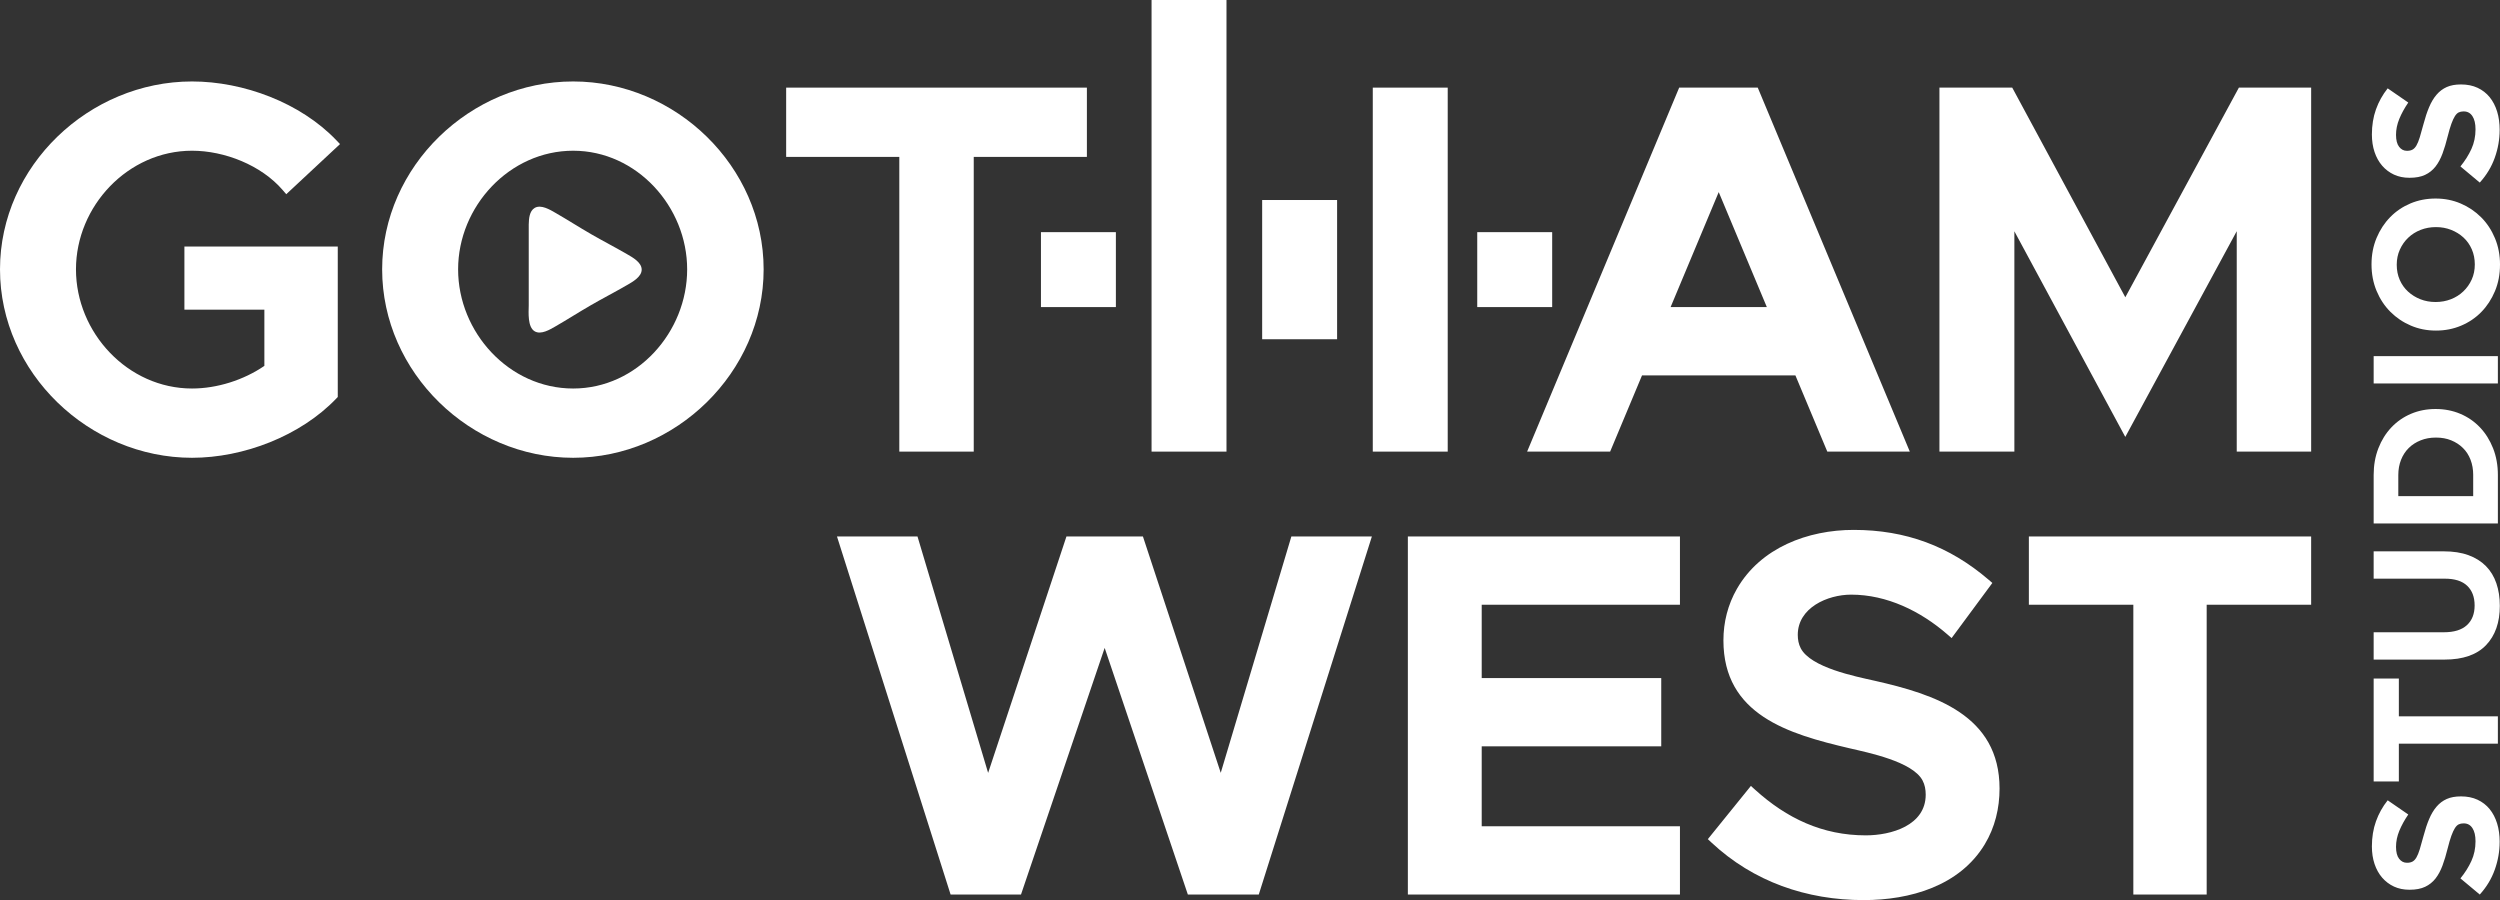 <svg xmlns="http://www.w3.org/2000/svg" id="Layer_2" data-name="Layer 2" viewBox="0 0 2930.07 1054.94"><rect x="0" y="0" width="2930.07" height="1054.94" fill="#333333" stroke="none"/><defs><style>      .cls-1 {        fill-rule: evenodd;      }      .cls-1, .cls-2 {        fill: #fff;      }    </style></defs><g id="Layer_1-2" data-name="Layer 1"><g><path class="cls-1" d="M2184.38,1054.94c-67.02,0-129.34-21.49-178.51-67.47l-4.24-3.97,50.47-62.38,4.89,4.43c37.07,33.55,79,53.51,129.76,53.51,29.66,0,70.23-11.52,70.23-47.71,0-5.86-.97-11.59-3.77-16.78-11.87-22.1-63.54-32.43-85.67-37.61-71.42-16.71-147.65-39.14-147.65-126.39,0-21.32,5.19-41.96,15.83-60.46,27.77-48.32,83.28-69.06,136.8-69.06,60.99,0,112.16,19,158.16,58.39l4.41,3.78-47.76,64.61-5.09-4.41c-31.26-27.11-70.62-46.49-112.69-46.49-27.57,0-62.52,15.31-62.52,47.11,0,5.48.93,10.82,3.46,15.71,11.75,22.73,64.07,33,86.52,38.07,70.92,16.03,146.51,40.53,146.51,126.41,0,23.08-5.39,45.56-17.38,65.39-29.58,48.9-87.75,65.31-141.78,65.31M1736.6,708.79v85.92h210.42v80.05h-210.42v93.62h232.35v80.05h-318.9v-419.66h318.9v80.03h-232.35ZM1158.11,905.85l91.8-277.1h89.63l91.21,277.04,82.77-277.04h94.36l-132.56,419.66h-83.13l-97.49-289.06-98.06,289.06h-82.52l-133.17-419.66h94.37l82.79,277.1ZM2500.34,708.79h-122.45v-80.03h330.84v80.03h-122.44v339.63h-85.96v-339.63Z"></path><path class="cls-1" d="M671.75,455.35c75.08,0,133.62-66.24,133.62-139.65s-59.04-139.05-133.62-139.05-134.83,65.26-134.83,139.05,59.73,139.65,134.83,139.65M671.75,536.54c-120.36,0-223.86-99.85-223.86-220.84s103.59-220.23,223.86-220.23,223.25,99.52,223.25,220.23-103.13,220.84-223.25,220.84Z"></path><rect class="cls-2" x="1220.02" y="272.09" width="87.82" height="87.82"></rect><rect class="cls-2" x="1731.37" y="272.09" width="87.83" height="87.82"></rect><rect class="cls-2" x="1608.94" y="102.7" width="87.82" height="426.61"></rect><rect class="cls-2" x="1479.29" y="234.42" width="87.83" height="163.18"></rect><polygon class="cls-1" points="2490.92 348.41 2624.04 102.7 2708.74 102.7 2708.74 529.31 2621.52 529.31 2621.52 270.97 2490.9 512.08 2360.9 271.07 2360.9 529.31 2273.08 529.31 2273.08 102.7 2358.39 102.7 2490.92 348.41"></polygon><path class="cls-1" d="M1437.48,529.31h-87.82V0h87.82v529.31"></path><polygon class="cls-1" points="1054.02 183.89 921.4 183.89 921.4 102.7 1273.86 102.7 1273.86 183.89 1141.25 183.89 1141.25 529.31 1054.02 529.31 1054.02 183.89"></polygon><path class="cls-1" d="M309.85,428.81v-65.89h-93.72v-73.95h179.74v176.32l-1.73,1.81c-41.98,43.88-108.66,69.44-169.08,69.44C104.55,536.54,0,437.11,0,315.7S104.64,95.47,225.06,95.47c60.36,0,127.09,24.93,169.08,68.83l4.37,4.56-63.01,58.77-4.24-4.92c-25.04-29.12-68.17-46.06-106.19-46.06-74.92,0-136.03,64.78-136.03,139.05s60.76,139.65,136.03,139.65c29.29,0,60.51-9.89,84.79-26.54"></path><path class="cls-1" d="M1958,359.91h112.78l-56.39-134.76-56.39,134.76ZM2104.26,439.95h-179.75l-37.39,89.36h-97.3l178.22-426.61h92.09l178.22,426.61h-96.7l-37.4-89.36Z"></path><path class="cls-1" d="M692.58,357.68c-13.99,8.07-27.58,16.82-41.54,24.84-6.42,3.69-16.92,10.1-24.31,5.83-8.54-4.94-7.18-22.14-7.04-30.43v-94.79c.19-6.56.63-15.78,7.04-19.48,7.39-4.27,17.89,2.14,24.31,5.83,13.96,8.02,27.55,16.77,41.54,24.84,13.98,8.07,28.35,15.48,42.29,23.55,6.4,3.71,17.2,9.6,17.2,18.13s-10.8,14.42-17.2,18.13c-13.94,8.08-28.31,15.47-42.29,23.55"></path><path class="cls-2" d="M2929.66,152.22c0,11.09-1.91,21.98-5.72,32.65-3.81,10.68-9.67,20.38-17.57,29.12l-22.67-18.93c5.41-6.66,9.7-13.49,12.89-20.49,3.19-7,4.79-14.66,4.79-22.98,0-6.65-1.22-11.82-3.64-15.49-2.42-3.68-5.79-5.51-10.09-5.51h-.42c-2.08,0-3.92.38-5.51,1.14-1.6.76-3.09,2.22-4.47,4.37-1.38,2.18-2.78,5.16-4.16,8.98-1.38,3.81-2.84,8.8-4.37,14.9-1.8,7.39-3.82,14.04-6.03,20.03-2.22,5.96-4.95,11.06-8.21,15.22-3.27,4.16-7.32,7.42-12.17,9.7-4.85,2.29-10.88,3.43-18.09,3.43h-.41c-6.66,0-12.65-1.25-17.99-3.71-5.34-2.5-9.95-5.96-13.83-10.43-3.88-4.47-6.86-9.85-8.94-16.05-2.08-6.21-3.12-13.07-3.12-20.55,0-10.68,1.59-20.49,4.78-29.43,3.19-8.95,7.77-17.16,13.73-24.65l24.13,16.64c-4.44,6.52-7.94,12.89-10.51,19.13-2.56,6.24-3.85,12.48-3.85,18.72s1.21,10.92,3.64,14.04c2.43,3.12,5.44,4.68,9.05,4.68h.41c2.36,0,4.4-.45,6.14-1.35,1.73-.9,3.29-2.53,4.68-4.89,1.38-2.39,2.7-5.61,3.95-9.7,1.25-4.13,2.71-9.29,4.37-15.53,1.93-7.38,4.12-13.97,6.55-19.72,2.43-5.76,5.34-10.65,8.74-14.6,3.4-3.95,7.38-6.97,11.96-8.98,4.57-2.01,10.05-3.01,16.43-3.01h.42c7.21,0,13.62,1.32,19.24,3.92,5.61,2.63,10.33,6.27,14.14,10.95,3.81,4.68,6.73,10.3,8.74,16.78,2.01,6.48,3.01,13.7,3.01,21.6M2930.07,310.28c0,11.23-1.97,21.56-5.93,30.99-3.95,9.43-9.29,17.58-16.01,24.44-6.73,6.87-14.63,12.2-23.71,16.01-9.08,3.82-18.82,5.72-29.22,5.72h-.42c-10.4,0-20.14-1.94-29.22-5.82-9.08-3.88-17.05-9.25-23.92-16.12-6.87-6.87-12.27-15.04-16.23-24.55-3.95-9.5-5.93-19.86-5.93-31.09s1.98-21.56,5.93-30.99c3.95-9.43,9.29-17.58,16.02-24.44,6.72-6.87,14.63-12.2,23.71-16.02,9.08-3.81,18.82-5.72,29.23-5.72h.41c10.4,0,20.14,1.94,29.23,5.83,9.08,3.88,17.05,9.25,23.92,16.12,6.86,6.86,12.26,15.04,16.22,24.54,3.95,9.5,5.93,19.86,5.93,31.1ZM2900.54,309.86c0-6.38-1.18-12.27-3.53-17.68-2.36-5.41-5.62-10.02-9.78-13.83-4.16-3.81-8.98-6.8-14.45-8.94-5.47-2.15-11.33-3.23-17.57-3.23h-.42c-6.24,0-12.13,1.08-17.68,3.23-5.54,2.15-10.4,5.2-14.55,9.15-4.16,3.95-7.46,8.63-9.88,14.04-2.43,5.41-3.64,11.3-3.64,17.68s1.18,12.44,3.53,17.78c2.35,5.34,5.61,9.92,9.77,13.72,4.16,3.82,8.98,6.8,14.46,8.95,5.47,2.15,11.33,3.22,17.57,3.22h.41c6.24,0,12.13-1.07,17.68-3.22,5.55-2.15,10.4-5.2,14.56-9.15,4.16-3.95,7.46-8.6,9.88-13.93,2.43-5.34,3.64-11.27,3.64-17.79ZM2781.99,449.42v-32.03h145.59v32.03h-145.59ZM2781.99,613.52v-56.78c0-11.37,1.83-21.8,5.51-31.3,3.68-9.5,8.77-17.68,15.29-24.55,6.52-6.87,14.18-12.17,22.98-15.91,8.81-3.74,18.34-5.61,28.6-5.61h.41c10.26,0,19.83,1.87,28.71,5.61,8.87,3.75,16.57,9.05,23.09,15.91,6.51,6.87,11.65,15.04,15.39,24.55,3.74,9.5,5.61,19.93,5.61,31.3v56.78h-145.59ZM2898.67,556.75c0-6.52-1.04-12.48-3.12-17.89-2.08-5.41-5.05-10.02-8.94-13.83-3.88-3.82-8.46-6.79-13.73-8.94-5.27-2.15-11.16-3.23-17.68-3.23h-.42c-6.38,0-12.27,1.07-17.68,3.23-5.41,2.15-10.05,5.12-13.93,8.94-3.88,3.82-6.9,8.43-9.05,13.83-2.15,5.41-3.23,11.37-3.23,17.89v24.75h87.77v-24.75ZM2929.87,710.03c0,19.55-5.41,34.94-16.22,46.17-10.82,11.23-26.97,16.85-48.47,16.85h-83.19v-32.03h82.36c11.92,0,20.9-2.78,26.93-8.32,6.03-5.55,9.05-13.24,9.05-23.09s-2.91-17.54-8.73-23.08c-5.83-5.55-14.56-8.32-26.21-8.32h-83.4v-32.03h82.15c11.1,0,20.73,1.49,28.91,4.47,8.18,2.98,15.01,7.24,20.49,12.79,5.48,5.54,9.57,12.27,12.27,20.17,2.7,7.9,4.05,16.71,4.05,26.41ZM2811.52,871.63v44.3h-29.53v-120.63h29.53v44.3h116.06v32.03h-116.06ZM2929.66,986.65c0,11.09-1.91,21.98-5.72,32.65-3.81,10.68-9.67,20.38-17.57,29.12l-22.67-18.93c5.41-6.66,9.7-13.49,12.89-20.49,3.19-7,4.79-14.66,4.79-22.98,0-6.65-1.22-11.82-3.64-15.49-2.42-3.68-5.79-5.51-10.09-5.51h-.42c-2.08,0-3.92.38-5.51,1.14-1.6.76-3.09,2.22-4.47,4.37-1.38,2.18-2.78,5.16-4.16,8.98-1.38,3.81-2.84,8.8-4.37,14.9-1.8,7.39-3.82,14.04-6.03,20.03-2.22,5.96-4.95,11.06-8.21,15.22-3.27,4.16-7.32,7.42-12.17,9.7-4.85,2.29-10.88,3.43-18.09,3.43h-.41c-6.66,0-12.65-1.25-17.99-3.71-5.34-2.49-9.95-5.96-13.83-10.43-3.88-4.47-6.86-9.85-8.94-16.05-2.08-6.21-3.12-13.07-3.12-20.55,0-10.68,1.59-20.49,4.78-29.43,3.19-8.95,7.77-17.16,13.73-24.65l24.13,16.64c-4.44,6.51-7.94,12.89-10.51,19.13-2.56,6.24-3.85,12.48-3.85,18.72s1.21,10.92,3.64,14.04c2.43,3.12,5.44,4.68,9.05,4.68h.41c2.36,0,4.4-.45,6.14-1.35,1.73-.9,3.29-2.53,4.68-4.89,1.38-2.39,2.7-5.61,3.95-9.71,1.25-4.13,2.71-9.29,4.37-15.53,1.93-7.38,4.12-13.97,6.55-19.72,2.43-5.76,5.34-10.64,8.74-14.6,3.4-3.95,7.38-6.97,11.96-8.98,4.57-2.01,10.05-3.01,16.43-3.01h.42c7.21,0,13.62,1.31,19.24,3.92,5.61,2.63,10.33,6.27,14.14,10.95,3.81,4.68,6.73,10.3,8.74,16.78,2.01,6.48,3.01,13.7,3.01,21.6Z"></path></g></g></svg>